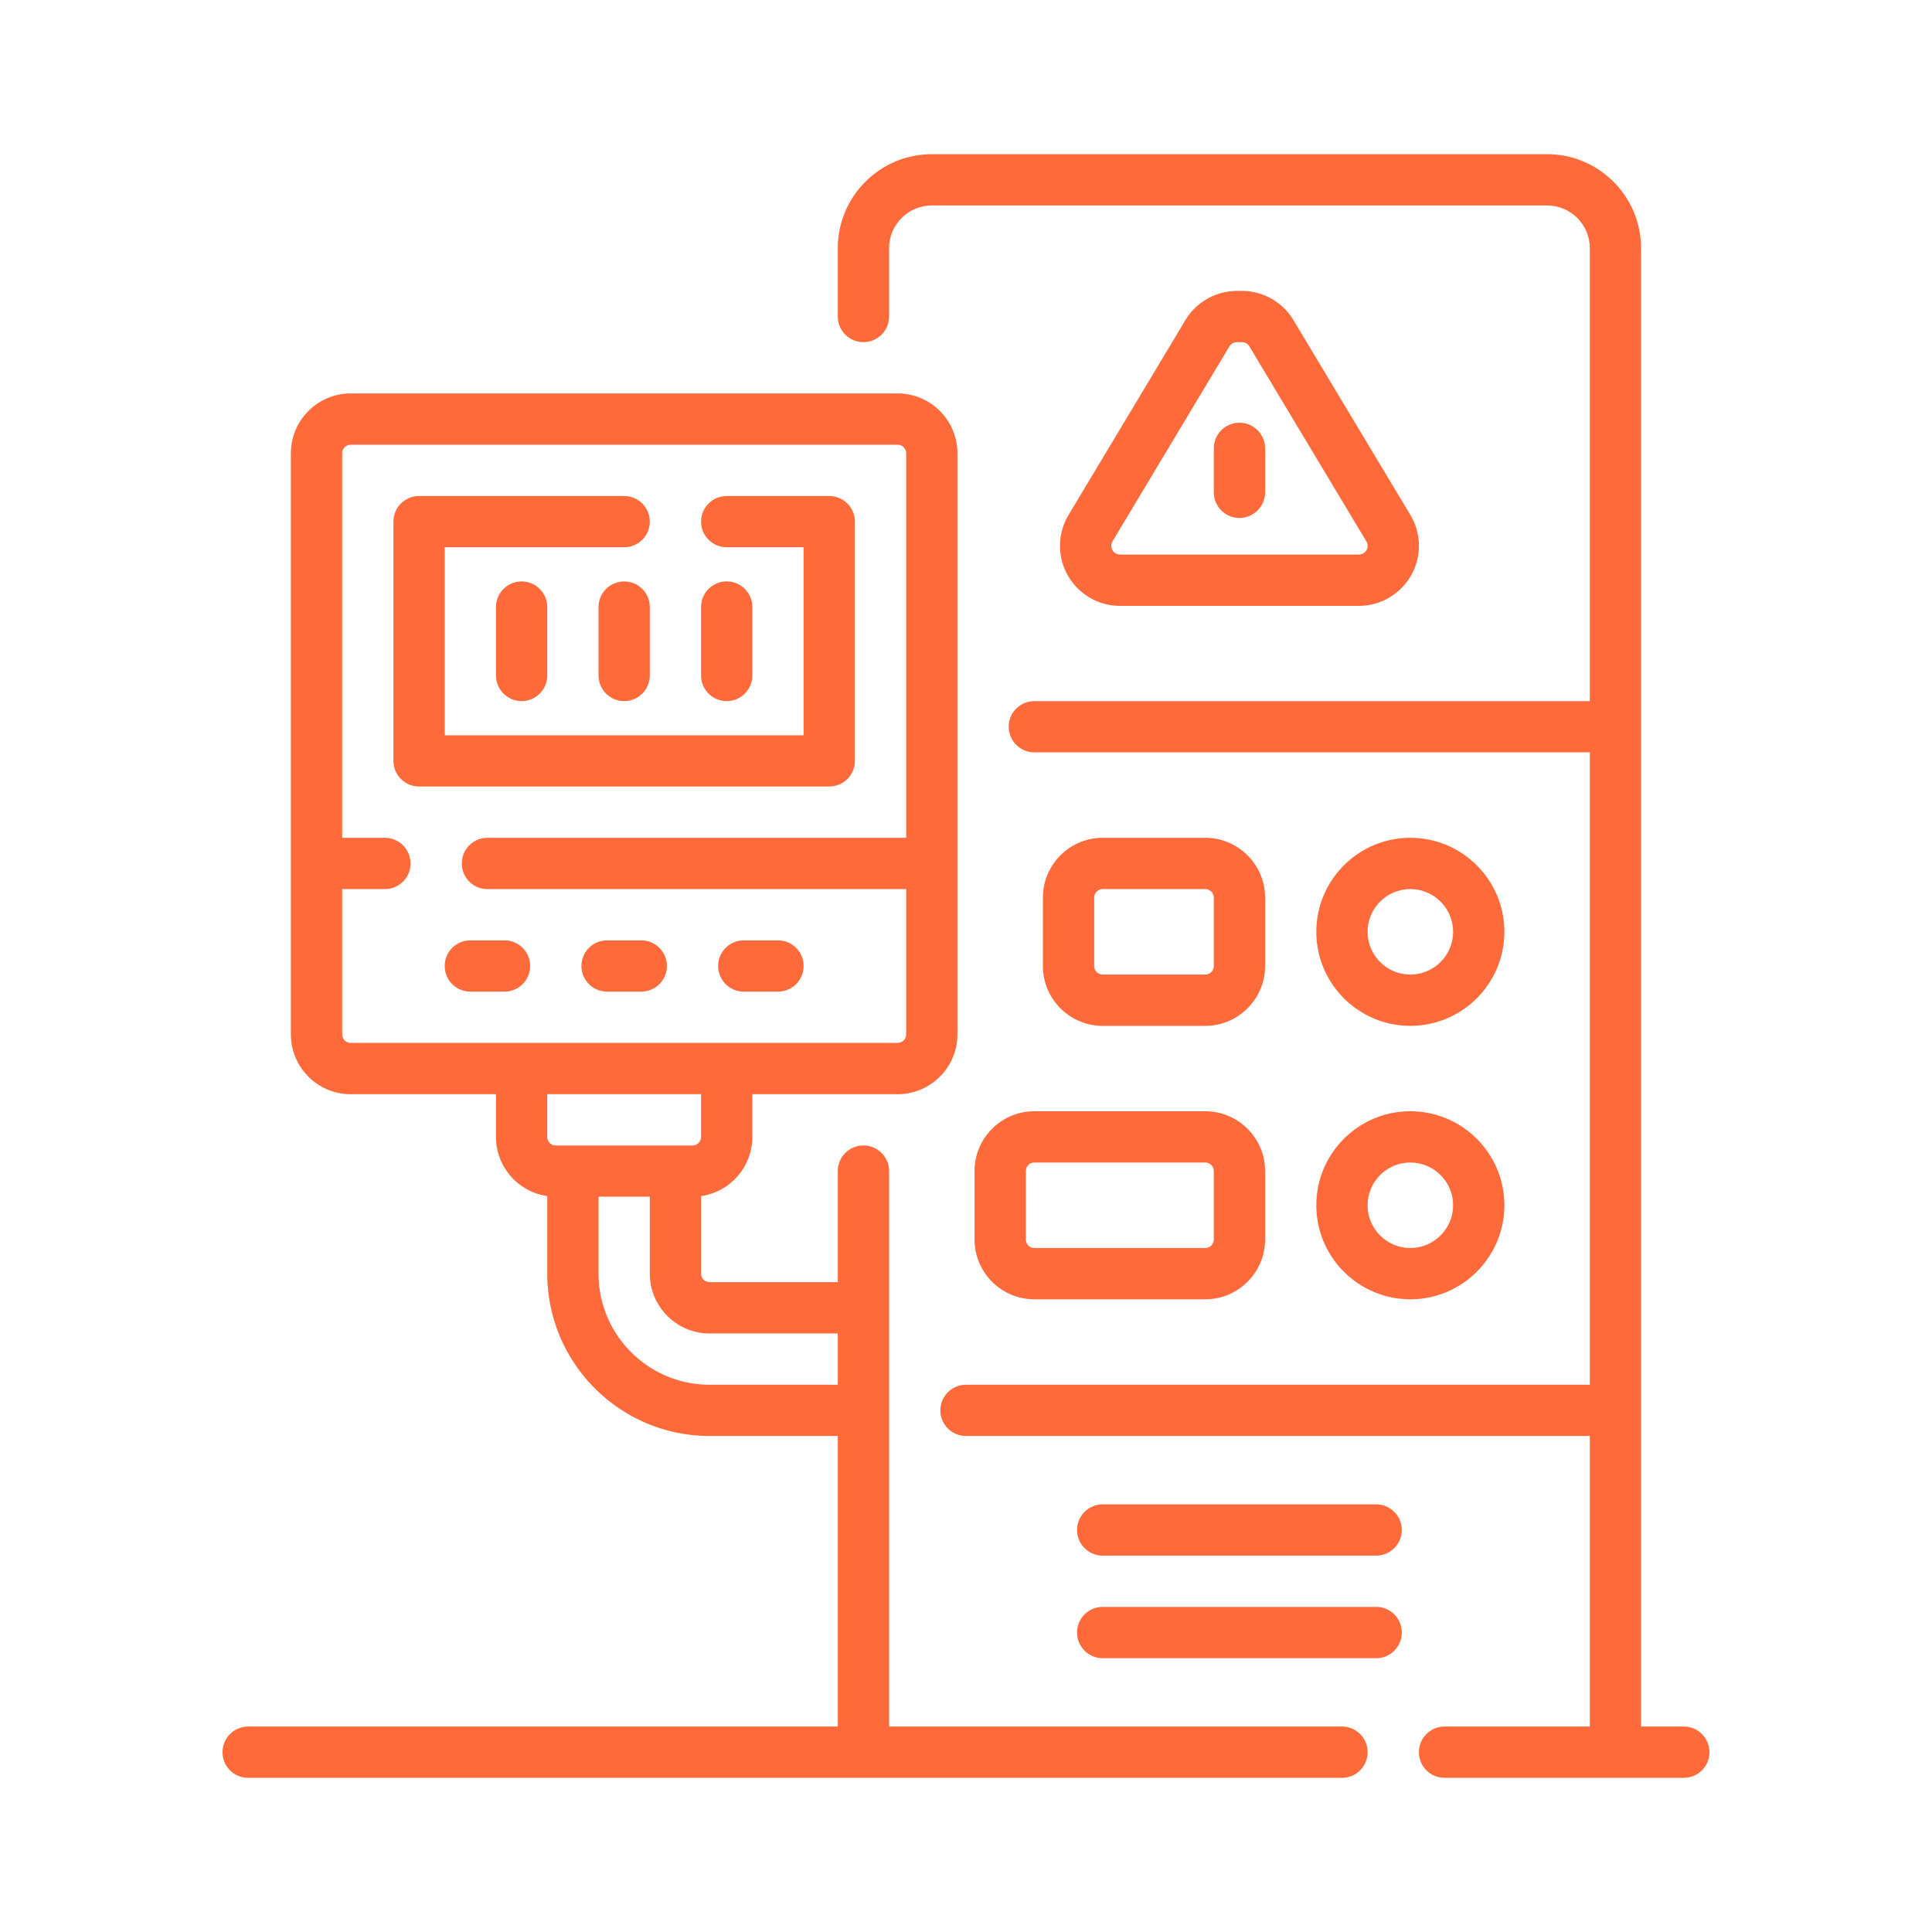 <svg fill="#FF6A3A" class="svg-icon"
     style="width: 1em; height: 1em;vertical-align: middle;overflow: hidden;" viewBox="0 0 1024 1024"
     version="1.1" xmlns="http://www.w3.org/2000/svg">
    <path d="M339.879 498.423h-18.112c-7.515 0-13.592 6.077-13.592 13.577s6.077 13.577 13.592 13.577h18.112c7.5 0 13.592-6.077 13.592-13.577s-6.092-13.577-13.592-13.577zM720.213 321.122c17.549 0 31.837-14.289 31.837-31.838 0-5.751-1.57-11.413-4.535-16.363l-61.985-103.28c-5.692-9.545-16.156-15.445-27.272-15.445h-2.639c-11.116 0-21.581 5.899-27.302 15.445l-61.956 103.28a31.871 31.871 0 0 0-4.536 16.363c0 17.549 14.259 31.838 31.809 31.838h126.579z m-131.205-31.838c0-0.83 0.237-1.66 0.652-2.371l61.956-103.31a4.742 4.742 0 0 1 4.002-2.253h2.639c1.601 0 3.142 0.859 3.972 2.282l61.956 103.28c0.475 0.711 0.682 1.541 0.682 2.371a4.661 4.661 0 0 1-4.653 4.654h-126.58c-2.551 0.002-4.626-2.073-4.626-4.653zM267.415 498.423h-18.127c-7.5 0-13.577 6.077-13.577 13.577s6.077 13.577 13.577 13.577h18.127c7.5 0 13.577-6.077 13.577-13.577s-6.077-13.577-13.577-13.577zM412.344 525.577c7.515 0 13.592-6.077 13.592-13.577s-6.077-13.577-13.592-13.577h-18.112c-7.515 0-13.592 6.077-13.592 13.577s6.077 13.577 13.592 13.577h18.112zM398.768 357.999v-36.225c0-7.5-6.092-13.607-13.592-13.607-7.515 0-13.592 6.107-13.592 13.607v36.225c0 7.5 6.077 13.607 13.592 13.607 7.5 0 13.592-6.107 13.592-13.607z"/>
    <path d="M453.105 403.296V276.478c0-7.5-6.077-13.577-13.577-13.577h-54.352c-7.515 0-13.592 6.077-13.592 13.577s6.077 13.577 13.592 13.577h40.76v99.663H235.71v-99.663h95.113c7.5 0 13.592-6.077 13.592-13.577s-6.092-13.577-13.592-13.577H222.119c-7.515 0-13.592 6.077-13.592 13.577v126.817c0 7.5 6.092 13.577 13.592 13.577h217.409c7.5 0 13.577-6.076 13.577-13.576z"/>
    <path d="M330.823 308.168c-7.515 0-13.592 6.107-13.592 13.607V358c0 7.5 6.077 13.607 13.592 13.607 7.5 0 13.592-6.107 13.592-13.607v-36.225c0-7.5-6.092-13.607-13.592-13.607zM262.879 321.775V358c0 7.5 6.092 13.607 13.591 13.607 7.5 0 13.592-6.107 13.592-13.607v-36.225c0-7.5-6.092-13.607-13.592-13.607-7.499 0-13.591 6.107-13.591 13.607zM892.444 915.1h-22.648V131.549c0-27.48-22.352-49.832-49.802-49.832H493.88c-27.48 0-49.832 22.352-49.832 49.832v36.225c0 7.5 6.092 13.577 13.592 13.577 7.515 0 13.592-6.077 13.592-13.577v-36.225c0-12.51 10.153-22.648 22.648-22.648h326.114c12.48 0 22.648 10.138 22.648 22.648v240.058H548.218c-7.5 0-13.577 6.077-13.577 13.577s6.077 13.577 13.577 13.577h294.425v335.186h-330.65c-7.5 0-13.592 6.076-13.592 13.576s6.092 13.577 13.592 13.577h330.65v154h-77.016c-7.5 0-13.577 6.077-13.577 13.606 0 7.5 6.077 13.577 13.577 13.577h126.817c7.529 0 13.606-6.077 13.606-13.577-0.029-7.529-6.076-13.606-13.606-13.606z"/>
    <path d="M747.515 543.719c27.48 0 49.832-22.352 49.832-49.831 0-27.48-22.352-49.832-49.832-49.832-27.479 0-49.832 22.352-49.832 49.832 0 27.479 22.352 49.831 49.832 49.831z m0-72.479c12.48 0 22.648 10.168 22.648 22.648s-10.168 22.647-22.648 22.647-22.648-10.167-22.648-22.647c-0.001-12.481 10.167-22.648 22.648-22.648zM711.26 915.1H471.232V620.705c0-7.5-6.077-13.577-13.592-13.577-7.5 0-13.592 6.077-13.592 13.577v58.873h-67.93a4.526 4.526 0 0 1-4.535-4.536v-41.086c15.341-2.194 27.168-15.415 27.168-31.364v-22.647h77c17.49 0 31.705-14.229 31.705-31.72V240.253c0-17.49-14.214-31.719-31.705-31.719H185.879c-17.475 0-31.705 14.229-31.705 31.719v307.972c0 17.49 14.229 31.72 31.705 31.72h77v22.647c0 15.949 11.828 29.17 27.183 31.364v41.086c0 47.46 38.597 86.057 86.057 86.057h67.93V915.1H131.526c-7.5 0-13.577 6.077-13.577 13.606 0 7.5 6.077 13.577 13.577 13.577H711.26c7.53 0 13.606-6.077 13.606-13.577A13.587 13.587 0 0 0 711.26 915.1zM185.879 552.761a4.523 4.523 0 0 1-4.521-4.536V471.24h22.648c7.5 0 13.577-6.077 13.577-13.577 0-7.53-6.077-13.607-13.577-13.607h-22.648V240.253a4.523 4.523 0 0 1 4.521-4.535h289.874a4.526 4.526 0 0 1 4.536 4.535v203.803h-221.93c-7.515 0-13.592 6.077-13.592 13.607 0 7.5 6.077 13.577 13.592 13.577h221.93v76.985a4.526 4.526 0 0 1-4.536 4.536H185.879z m108.704 54.367c-2.49 0-4.521-2.046-4.521-4.536v-22.647h81.521v22.647a4.546 4.546 0 0 1-4.536 4.536h-72.464z m149.466 126.818h-67.93c-32.475 0-58.888-26.413-58.888-58.903v-40.761h27.184v40.761c0 17.49 14.214 31.72 31.689 31.72h67.944v27.183h0.001zM656.952 274.522c7.471 0 13.577-6.077 13.577-13.577v-23.3c0-7.5-6.106-13.577-13.577-13.577-7.529 0-13.606 6.077-13.606 13.577v23.3c0 7.5 6.077 13.577 13.606 13.577z"/>
    <path d="M638.81 543.719c17.49 0 31.72-14.229 31.72-31.719v-36.225c0-17.49-14.229-31.719-31.72-31.719h-54.367c-17.46 0-31.689 14.229-31.689 31.719V512c0 17.49 14.229 31.719 31.689 31.719h54.367zM579.937 512v-36.225c0-2.52 2.017-4.536 4.506-4.536h54.367a4.536 4.536 0 0 1 4.536 4.536V512c0 2.49-2.046 4.535-4.536 4.535h-54.367c-2.49 0-4.506-2.045-4.506-4.535zM516.528 620.705v36.225c0 17.49 14.199 31.719 31.689 31.719h90.592c17.49 0 31.72-14.229 31.72-31.719v-36.225c0-17.49-14.229-31.72-31.72-31.72h-90.592c-17.489 0.001-31.689 14.23-31.689 31.72z m126.818 0v36.225a4.535 4.535 0 0 1-4.536 4.535h-90.592c-2.49 0-4.506-2.016-4.506-4.535v-36.225c0-2.49 2.016-4.536 4.506-4.536h90.592c2.49 0 4.536 2.046 4.536 4.536zM729.402 851.692h-144.96c-7.47 0-13.576 6.076-13.576 13.606 0 7.5 6.106 13.577 13.576 13.577h144.96c7.5 0 13.577-6.077 13.577-13.577 0-7.53-6.077-13.606-13.577-13.606zM729.402 797.354h-144.96c-7.47 0-13.576 6.077-13.576 13.577s6.106 13.577 13.576 13.577h144.96c7.5 0 13.577-6.077 13.577-13.577s-6.077-13.577-13.577-13.577zM747.515 688.649c27.48 0 49.832-22.352 49.832-49.831 0-27.48-22.352-49.832-49.832-49.832-27.479 0-49.832 22.352-49.832 49.832 0 27.479 22.352 49.831 49.832 49.831z m0-72.48c12.48 0 22.648 10.168 22.648 22.648 0 12.479-10.168 22.647-22.648 22.647s-22.648-10.168-22.648-22.647c-0.001-12.48 10.167-22.648 22.648-22.648z"/>
</svg>